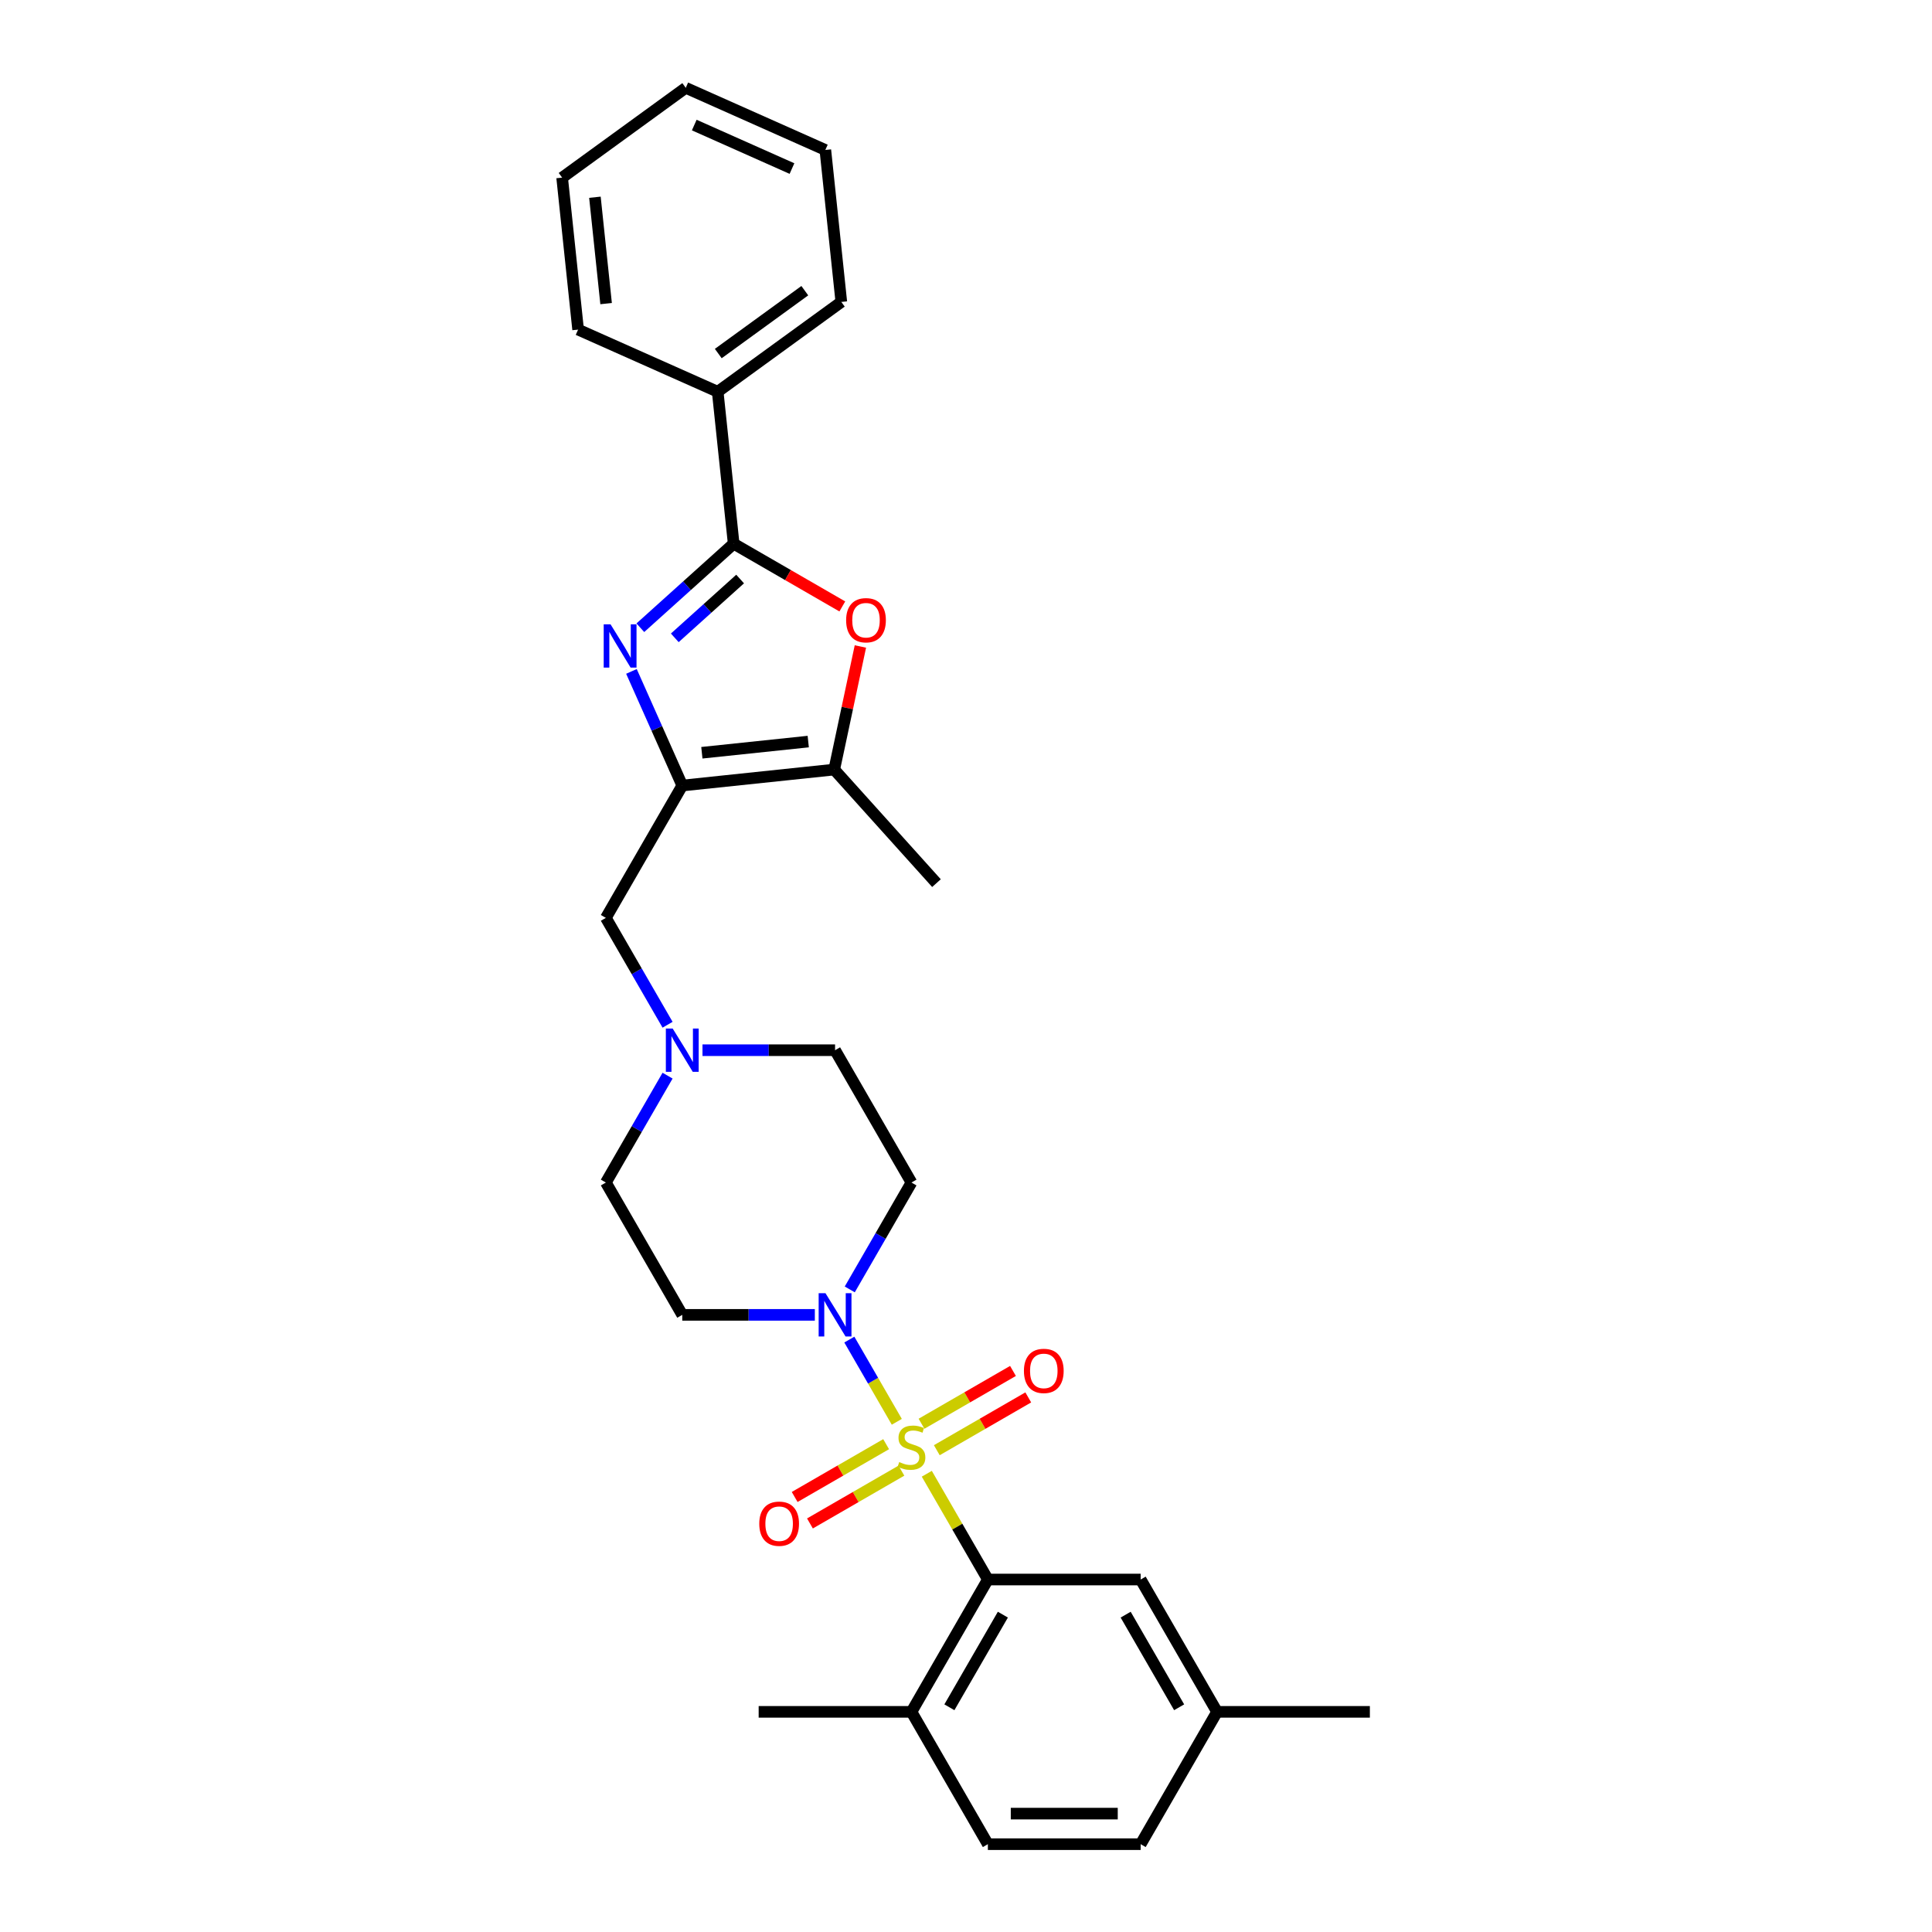 <?xml version='1.0' encoding='iso-8859-1'?>
<svg version='1.1' baseProfile='full'
              xmlns='http://www.w3.org/2000/svg'
                      xmlns:rdkit='http://www.rdkit.org/xml'
                      xmlns:xlink='http://www.w3.org/1999/xlink'
                  xml:space='preserve'
width='1000px' height='1000px' viewBox='0 0 1000 1000'>
<!-- END OF HEADER -->
<rect style='opacity:1.0;fill:#FFFFFF;stroke:none' width='1000' height='1000' x='0' y='0'> </rect>
<path class='bond-3' d='M 464.184,735.92 L 451.9,714.644' style='fill:none;fill-rule:evenodd;stroke:#CCCC00;stroke-width:6px;stroke-linecap:butt;stroke-linejoin:miter;stroke-opacity:1' />
<path class='bond-3' d='M 451.9,714.644 L 439.616,693.368' style='fill:none;fill-rule:evenodd;stroke:#0000FF;stroke-width:6px;stroke-linecap:butt;stroke-linejoin:miter;stroke-opacity:1' />
<path class='bond-4' d='M 479.709,762.81 L 495.513,790.184' style='fill:none;fill-rule:evenodd;stroke:#CCCC00;stroke-width:6px;stroke-linecap:butt;stroke-linejoin:miter;stroke-opacity:1' />
<path class='bond-4' d='M 495.513,790.184 L 511.317,817.558' style='fill:none;fill-rule:evenodd;stroke:#000000;stroke-width:6px;stroke-linecap:butt;stroke-linejoin:miter;stroke-opacity:1' />
<path class='bond-8' d='M 484.886,750.626 L 508.556,736.96' style='fill:none;fill-rule:evenodd;stroke:#CCCC00;stroke-width:6px;stroke-linecap:butt;stroke-linejoin:miter;stroke-opacity:1' />
<path class='bond-8' d='M 508.556,736.96 L 532.226,723.294' style='fill:none;fill-rule:evenodd;stroke:#FF0000;stroke-width:6px;stroke-linecap:butt;stroke-linejoin:miter;stroke-opacity:1' />
<path class='bond-8' d='M 476.977,736.928 L 500.647,723.262' style='fill:none;fill-rule:evenodd;stroke:#CCCC00;stroke-width:6px;stroke-linecap:butt;stroke-linejoin:miter;stroke-opacity:1' />
<path class='bond-8' d='M 500.647,723.262 L 524.317,709.596' style='fill:none;fill-rule:evenodd;stroke:#FF0000;stroke-width:6px;stroke-linecap:butt;stroke-linejoin:miter;stroke-opacity:1' />
<path class='bond-9' d='M 458.66,747.503 L 434.989,761.169' style='fill:none;fill-rule:evenodd;stroke:#CCCC00;stroke-width:6px;stroke-linecap:butt;stroke-linejoin:miter;stroke-opacity:1' />
<path class='bond-9' d='M 434.989,761.169 L 411.319,774.835' style='fill:none;fill-rule:evenodd;stroke:#FF0000;stroke-width:6px;stroke-linecap:butt;stroke-linejoin:miter;stroke-opacity:1' />
<path class='bond-9' d='M 466.569,761.202 L 442.898,774.868' style='fill:none;fill-rule:evenodd;stroke:#CCCC00;stroke-width:6px;stroke-linecap:butt;stroke-linejoin:miter;stroke-opacity:1' />
<path class='bond-9' d='M 442.898,774.868 L 419.228,788.534' style='fill:none;fill-rule:evenodd;stroke:#FF0000;stroke-width:6px;stroke-linecap:butt;stroke-linejoin:miter;stroke-opacity:1' />
<path class='bond-0' d='M 326.836,347.521 L 339.987,377.059' style='fill:none;fill-rule:evenodd;stroke:#0000FF;stroke-width:6px;stroke-linecap:butt;stroke-linejoin:miter;stroke-opacity:1' />
<path class='bond-0' d='M 339.987,377.059 L 353.138,406.597' style='fill:none;fill-rule:evenodd;stroke:#000000;stroke-width:6px;stroke-linecap:butt;stroke-linejoin:miter;stroke-opacity:1' />
<path class='bond-2' d='M 331.441,324.916 L 355.593,303.17' style='fill:none;fill-rule:evenodd;stroke:#0000FF;stroke-width:6px;stroke-linecap:butt;stroke-linejoin:miter;stroke-opacity:1' />
<path class='bond-2' d='M 355.593,303.17 L 379.745,281.424' style='fill:none;fill-rule:evenodd;stroke:#000000;stroke-width:6px;stroke-linecap:butt;stroke-linejoin:miter;stroke-opacity:1' />
<path class='bond-2' d='M 349.271,330.147 L 366.177,314.925' style='fill:none;fill-rule:evenodd;stroke:#0000FF;stroke-width:6px;stroke-linecap:butt;stroke-linejoin:miter;stroke-opacity:1' />
<path class='bond-2' d='M 366.177,314.925 L 383.083,299.702' style='fill:none;fill-rule:evenodd;stroke:#000000;stroke-width:6px;stroke-linecap:butt;stroke-linejoin:miter;stroke-opacity:1' />
<path class='bond-1' d='M 353.138,406.597 L 313.594,475.09' style='fill:none;fill-rule:evenodd;stroke:#000000;stroke-width:6px;stroke-linecap:butt;stroke-linejoin:miter;stroke-opacity:1' />
<path class='bond-6' d='M 353.138,406.597 L 431.795,398.33' style='fill:none;fill-rule:evenodd;stroke:#000000;stroke-width:6px;stroke-linecap:butt;stroke-linejoin:miter;stroke-opacity:1' />
<path class='bond-6' d='M 363.283,389.625 L 418.343,383.838' style='fill:none;fill-rule:evenodd;stroke:#000000;stroke-width:6px;stroke-linecap:butt;stroke-linejoin:miter;stroke-opacity:1' />
<path class='bond-15' d='M 379.745,281.424 L 371.478,202.767' style='fill:none;fill-rule:evenodd;stroke:#000000;stroke-width:6px;stroke-linecap:butt;stroke-linejoin:miter;stroke-opacity:1' />
<path class='bond-31' d='M 379.745,281.424 L 407.862,297.657' style='fill:none;fill-rule:evenodd;stroke:#000000;stroke-width:6px;stroke-linecap:butt;stroke-linejoin:miter;stroke-opacity:1' />
<path class='bond-31' d='M 407.862,297.657 L 435.979,313.891' style='fill:none;fill-rule:evenodd;stroke:#FF0000;stroke-width:6px;stroke-linecap:butt;stroke-linejoin:miter;stroke-opacity:1' />
<path class='bond-11' d='M 439.835,667.395 L 455.804,639.736' style='fill:none;fill-rule:evenodd;stroke:#0000FF;stroke-width:6px;stroke-linecap:butt;stroke-linejoin:miter;stroke-opacity:1' />
<path class='bond-11' d='M 455.804,639.736 L 471.773,612.077' style='fill:none;fill-rule:evenodd;stroke:#000000;stroke-width:6px;stroke-linecap:butt;stroke-linejoin:miter;stroke-opacity:1' />
<path class='bond-12' d='M 421.756,680.571 L 387.447,680.571' style='fill:none;fill-rule:evenodd;stroke:#0000FF;stroke-width:6px;stroke-linecap:butt;stroke-linejoin:miter;stroke-opacity:1' />
<path class='bond-12' d='M 387.447,680.571 L 353.138,680.571' style='fill:none;fill-rule:evenodd;stroke:#000000;stroke-width:6px;stroke-linecap:butt;stroke-linejoin:miter;stroke-opacity:1' />
<path class='bond-13' d='M 511.317,817.558 L 471.773,886.052' style='fill:none;fill-rule:evenodd;stroke:#000000;stroke-width:6px;stroke-linecap:butt;stroke-linejoin:miter;stroke-opacity:1' />
<path class='bond-13' d='M 519.084,835.741 L 491.403,883.687' style='fill:none;fill-rule:evenodd;stroke:#000000;stroke-width:6px;stroke-linecap:butt;stroke-linejoin:miter;stroke-opacity:1' />
<path class='bond-14' d='M 511.317,817.558 L 590.407,817.558' style='fill:none;fill-rule:evenodd;stroke:#000000;stroke-width:6px;stroke-linecap:butt;stroke-linejoin:miter;stroke-opacity:1' />
<path class='bond-5' d='M 445.337,334.619 L 438.566,366.474' style='fill:none;fill-rule:evenodd;stroke:#FF0000;stroke-width:6px;stroke-linecap:butt;stroke-linejoin:miter;stroke-opacity:1' />
<path class='bond-5' d='M 438.566,366.474 L 431.795,398.33' style='fill:none;fill-rule:evenodd;stroke:#000000;stroke-width:6px;stroke-linecap:butt;stroke-linejoin:miter;stroke-opacity:1' />
<path class='bond-21' d='M 431.795,398.33 L 484.716,457.105' style='fill:none;fill-rule:evenodd;stroke:#000000;stroke-width:6px;stroke-linecap:butt;stroke-linejoin:miter;stroke-opacity:1' />
<path class='bond-7' d='M 345.531,556.76 L 329.562,584.419' style='fill:none;fill-rule:evenodd;stroke:#0000FF;stroke-width:6px;stroke-linecap:butt;stroke-linejoin:miter;stroke-opacity:1' />
<path class='bond-7' d='M 329.562,584.419 L 313.594,612.077' style='fill:none;fill-rule:evenodd;stroke:#000000;stroke-width:6px;stroke-linecap:butt;stroke-linejoin:miter;stroke-opacity:1' />
<path class='bond-10' d='M 345.531,530.408 L 329.562,502.749' style='fill:none;fill-rule:evenodd;stroke:#0000FF;stroke-width:6px;stroke-linecap:butt;stroke-linejoin:miter;stroke-opacity:1' />
<path class='bond-10' d='M 329.562,502.749 L 313.594,475.09' style='fill:none;fill-rule:evenodd;stroke:#000000;stroke-width:6px;stroke-linecap:butt;stroke-linejoin:miter;stroke-opacity:1' />
<path class='bond-29' d='M 363.61,543.584 L 397.919,543.584' style='fill:none;fill-rule:evenodd;stroke:#0000FF;stroke-width:6px;stroke-linecap:butt;stroke-linejoin:miter;stroke-opacity:1' />
<path class='bond-29' d='M 397.919,543.584 L 432.228,543.584' style='fill:none;fill-rule:evenodd;stroke:#000000;stroke-width:6px;stroke-linecap:butt;stroke-linejoin:miter;stroke-opacity:1' />
<path class='bond-17' d='M 471.773,612.077 L 432.228,543.584' style='fill:none;fill-rule:evenodd;stroke:#000000;stroke-width:6px;stroke-linecap:butt;stroke-linejoin:miter;stroke-opacity:1' />
<path class='bond-16' d='M 353.138,680.571 L 313.594,612.077' style='fill:none;fill-rule:evenodd;stroke:#000000;stroke-width:6px;stroke-linecap:butt;stroke-linejoin:miter;stroke-opacity:1' />
<path class='bond-18' d='M 471.773,886.052 L 511.317,954.545' style='fill:none;fill-rule:evenodd;stroke:#000000;stroke-width:6px;stroke-linecap:butt;stroke-linejoin:miter;stroke-opacity:1' />
<path class='bond-22' d='M 471.773,886.052 L 392.683,886.052' style='fill:none;fill-rule:evenodd;stroke:#000000;stroke-width:6px;stroke-linecap:butt;stroke-linejoin:miter;stroke-opacity:1' />
<path class='bond-19' d='M 590.407,817.558 L 629.952,886.052' style='fill:none;fill-rule:evenodd;stroke:#000000;stroke-width:6px;stroke-linecap:butt;stroke-linejoin:miter;stroke-opacity:1' />
<path class='bond-19' d='M 582.64,835.741 L 610.321,883.687' style='fill:none;fill-rule:evenodd;stroke:#000000;stroke-width:6px;stroke-linecap:butt;stroke-linejoin:miter;stroke-opacity:1' />
<path class='bond-23' d='M 371.478,202.767 L 435.462,156.28' style='fill:none;fill-rule:evenodd;stroke:#000000;stroke-width:6px;stroke-linecap:butt;stroke-linejoin:miter;stroke-opacity:1' />
<path class='bond-23' d='M 371.778,182.997 L 416.567,150.456' style='fill:none;fill-rule:evenodd;stroke:#000000;stroke-width:6px;stroke-linecap:butt;stroke-linejoin:miter;stroke-opacity:1' />
<path class='bond-24' d='M 371.478,202.767 L 299.226,170.599' style='fill:none;fill-rule:evenodd;stroke:#000000;stroke-width:6px;stroke-linecap:butt;stroke-linejoin:miter;stroke-opacity:1' />
<path class='bond-30' d='M 511.317,954.545 L 590.407,954.545' style='fill:none;fill-rule:evenodd;stroke:#000000;stroke-width:6px;stroke-linecap:butt;stroke-linejoin:miter;stroke-opacity:1' />
<path class='bond-30' d='M 523.181,938.728 L 578.544,938.728' style='fill:none;fill-rule:evenodd;stroke:#000000;stroke-width:6px;stroke-linecap:butt;stroke-linejoin:miter;stroke-opacity:1' />
<path class='bond-20' d='M 629.952,886.052 L 590.407,954.545' style='fill:none;fill-rule:evenodd;stroke:#000000;stroke-width:6px;stroke-linecap:butt;stroke-linejoin:miter;stroke-opacity:1' />
<path class='bond-25' d='M 629.952,886.052 L 709.041,886.052' style='fill:none;fill-rule:evenodd;stroke:#000000;stroke-width:6px;stroke-linecap:butt;stroke-linejoin:miter;stroke-opacity:1' />
<path class='bond-26' d='M 435.462,156.28 L 427.195,77.623' style='fill:none;fill-rule:evenodd;stroke:#000000;stroke-width:6px;stroke-linecap:butt;stroke-linejoin:miter;stroke-opacity:1' />
<path class='bond-27' d='M 299.226,170.599 L 290.959,91.942' style='fill:none;fill-rule:evenodd;stroke:#000000;stroke-width:6px;stroke-linecap:butt;stroke-linejoin:miter;stroke-opacity:1' />
<path class='bond-27' d='M 313.717,157.147 L 307.93,102.087' style='fill:none;fill-rule:evenodd;stroke:#000000;stroke-width:6px;stroke-linecap:butt;stroke-linejoin:miter;stroke-opacity:1' />
<path class='bond-32' d='M 427.195,77.623 L 354.943,45.455' style='fill:none;fill-rule:evenodd;stroke:#000000;stroke-width:6px;stroke-linecap:butt;stroke-linejoin:miter;stroke-opacity:1' />
<path class='bond-32' d='M 409.924,87.248 L 359.347,64.73' style='fill:none;fill-rule:evenodd;stroke:#000000;stroke-width:6px;stroke-linecap:butt;stroke-linejoin:miter;stroke-opacity:1' />
<path class='bond-28' d='M 290.959,91.942 L 354.943,45.455' style='fill:none;fill-rule:evenodd;stroke:#000000;stroke-width:6px;stroke-linecap:butt;stroke-linejoin:miter;stroke-opacity:1' />
<path  class='atom-0' d='M 465.446 756.752
Q 465.699 756.847, 466.743 757.29
Q 467.787 757.733, 468.925 758.018
Q 470.096 758.271, 471.235 758.271
Q 473.354 758.271, 474.588 757.258
Q 475.822 756.214, 475.822 754.411
Q 475.822 753.177, 475.189 752.418
Q 474.588 751.659, 473.639 751.248
Q 472.69 750.836, 471.108 750.362
Q 469.115 749.761, 467.913 749.191
Q 466.743 748.622, 465.888 747.42
Q 465.066 746.217, 465.066 744.193
Q 465.066 741.377, 466.964 739.637
Q 468.894 737.897, 472.69 737.897
Q 475.284 737.897, 478.226 739.131
L 477.499 741.567
Q 474.81 740.46, 472.785 740.46
Q 470.602 740.46, 469.4 741.377
Q 468.198 742.263, 468.229 743.813
Q 468.229 745.015, 468.831 745.743
Q 469.463 746.471, 470.349 746.882
Q 471.267 747.293, 472.785 747.768
Q 474.81 748.4, 476.012 749.033
Q 477.214 749.666, 478.068 750.963
Q 478.954 752.228, 478.954 754.411
Q 478.954 757.511, 476.866 759.188
Q 474.81 760.833, 471.361 760.833
Q 469.368 760.833, 467.85 760.39
Q 466.363 759.979, 464.591 759.251
L 465.446 756.752
' fill='#CCCC00'/>
<path  class='atom-1' d='M 316.019 323.146
L 323.358 335.009
Q 324.086 336.18, 325.256 338.299
Q 326.427 340.419, 326.49 340.545
L 326.49 323.146
L 329.464 323.146
L 329.464 345.544
L 326.395 345.544
L 318.518 332.573
Q 317.6 331.055, 316.62 329.315
Q 315.671 327.575, 315.386 327.037
L 315.386 345.544
L 312.475 345.544
L 312.475 323.146
L 316.019 323.146
' fill='#0000FF'/>
<path  class='atom-4' d='M 427.277 669.372
L 434.616 681.235
Q 435.344 682.406, 436.515 684.526
Q 437.685 686.645, 437.748 686.772
L 437.748 669.372
L 440.722 669.372
L 440.722 691.77
L 437.653 691.77
L 429.776 678.799
Q 428.859 677.281, 427.878 675.541
Q 426.929 673.801, 426.644 673.263
L 426.644 691.77
L 423.734 691.77
L 423.734 669.372
L 427.277 669.372
' fill='#0000FF'/>
<path  class='atom-6' d='M 437.957 321.032
Q 437.957 315.653, 440.614 312.648
Q 443.271 309.643, 448.238 309.643
Q 453.205 309.643, 455.863 312.648
Q 458.52 315.653, 458.52 321.032
Q 458.52 326.473, 455.831 329.573
Q 453.142 332.642, 448.238 332.642
Q 443.303 332.642, 440.614 329.573
Q 437.957 326.505, 437.957 321.032
M 448.238 330.111
Q 451.655 330.111, 453.49 327.833
Q 455.356 325.524, 455.356 321.032
Q 455.356 316.634, 453.49 314.42
Q 451.655 312.174, 448.238 312.174
Q 444.822 312.174, 442.955 314.388
Q 441.12 316.603, 441.12 321.032
Q 441.12 325.556, 442.955 327.833
Q 444.822 330.111, 448.238 330.111
' fill='#FF0000'/>
<path  class='atom-8' d='M 348.187 532.385
L 355.527 544.248
Q 356.254 545.419, 357.425 547.538
Q 358.595 549.658, 358.659 549.785
L 358.659 532.385
L 361.633 532.385
L 361.633 554.783
L 358.564 554.783
L 350.687 541.812
Q 349.769 540.294, 348.788 538.554
Q 347.839 536.814, 347.555 536.276
L 347.555 554.783
L 344.644 554.783
L 344.644 532.385
L 348.187 532.385
' fill='#0000FF'/>
<path  class='atom-9' d='M 529.985 709.583
Q 529.985 704.205, 532.642 701.2
Q 535.299 698.194, 540.266 698.194
Q 545.233 698.194, 547.891 701.2
Q 550.548 704.205, 550.548 709.583
Q 550.548 715.025, 547.859 718.125
Q 545.17 721.194, 540.266 721.194
Q 535.331 721.194, 532.642 718.125
Q 529.985 715.056, 529.985 709.583
M 540.266 718.663
Q 543.683 718.663, 545.518 716.385
Q 547.384 714.075, 547.384 709.583
Q 547.384 705.186, 545.518 702.971
Q 543.683 700.725, 540.266 700.725
Q 536.85 700.725, 534.983 702.94
Q 533.148 705.154, 533.148 709.583
Q 533.148 714.107, 534.983 716.385
Q 536.85 718.663, 540.266 718.663
' fill='#FF0000'/>
<path  class='atom-10' d='M 392.997 788.673
Q 392.997 783.295, 395.655 780.289
Q 398.312 777.284, 403.279 777.284
Q 408.246 777.284, 410.903 780.289
Q 413.561 783.295, 413.561 788.673
Q 413.561 794.114, 410.872 797.214
Q 408.183 800.283, 403.279 800.283
Q 398.344 800.283, 395.655 797.214
Q 392.997 794.146, 392.997 788.673
M 403.279 797.752
Q 406.696 797.752, 408.531 795.474
Q 410.397 793.165, 410.397 788.673
Q 410.397 784.275, 408.531 782.061
Q 406.696 779.815, 403.279 779.815
Q 399.862 779.815, 397.996 782.029
Q 396.161 784.244, 396.161 788.673
Q 396.161 793.197, 397.996 795.474
Q 399.862 797.752, 403.279 797.752
' fill='#FF0000'/>
</svg>
